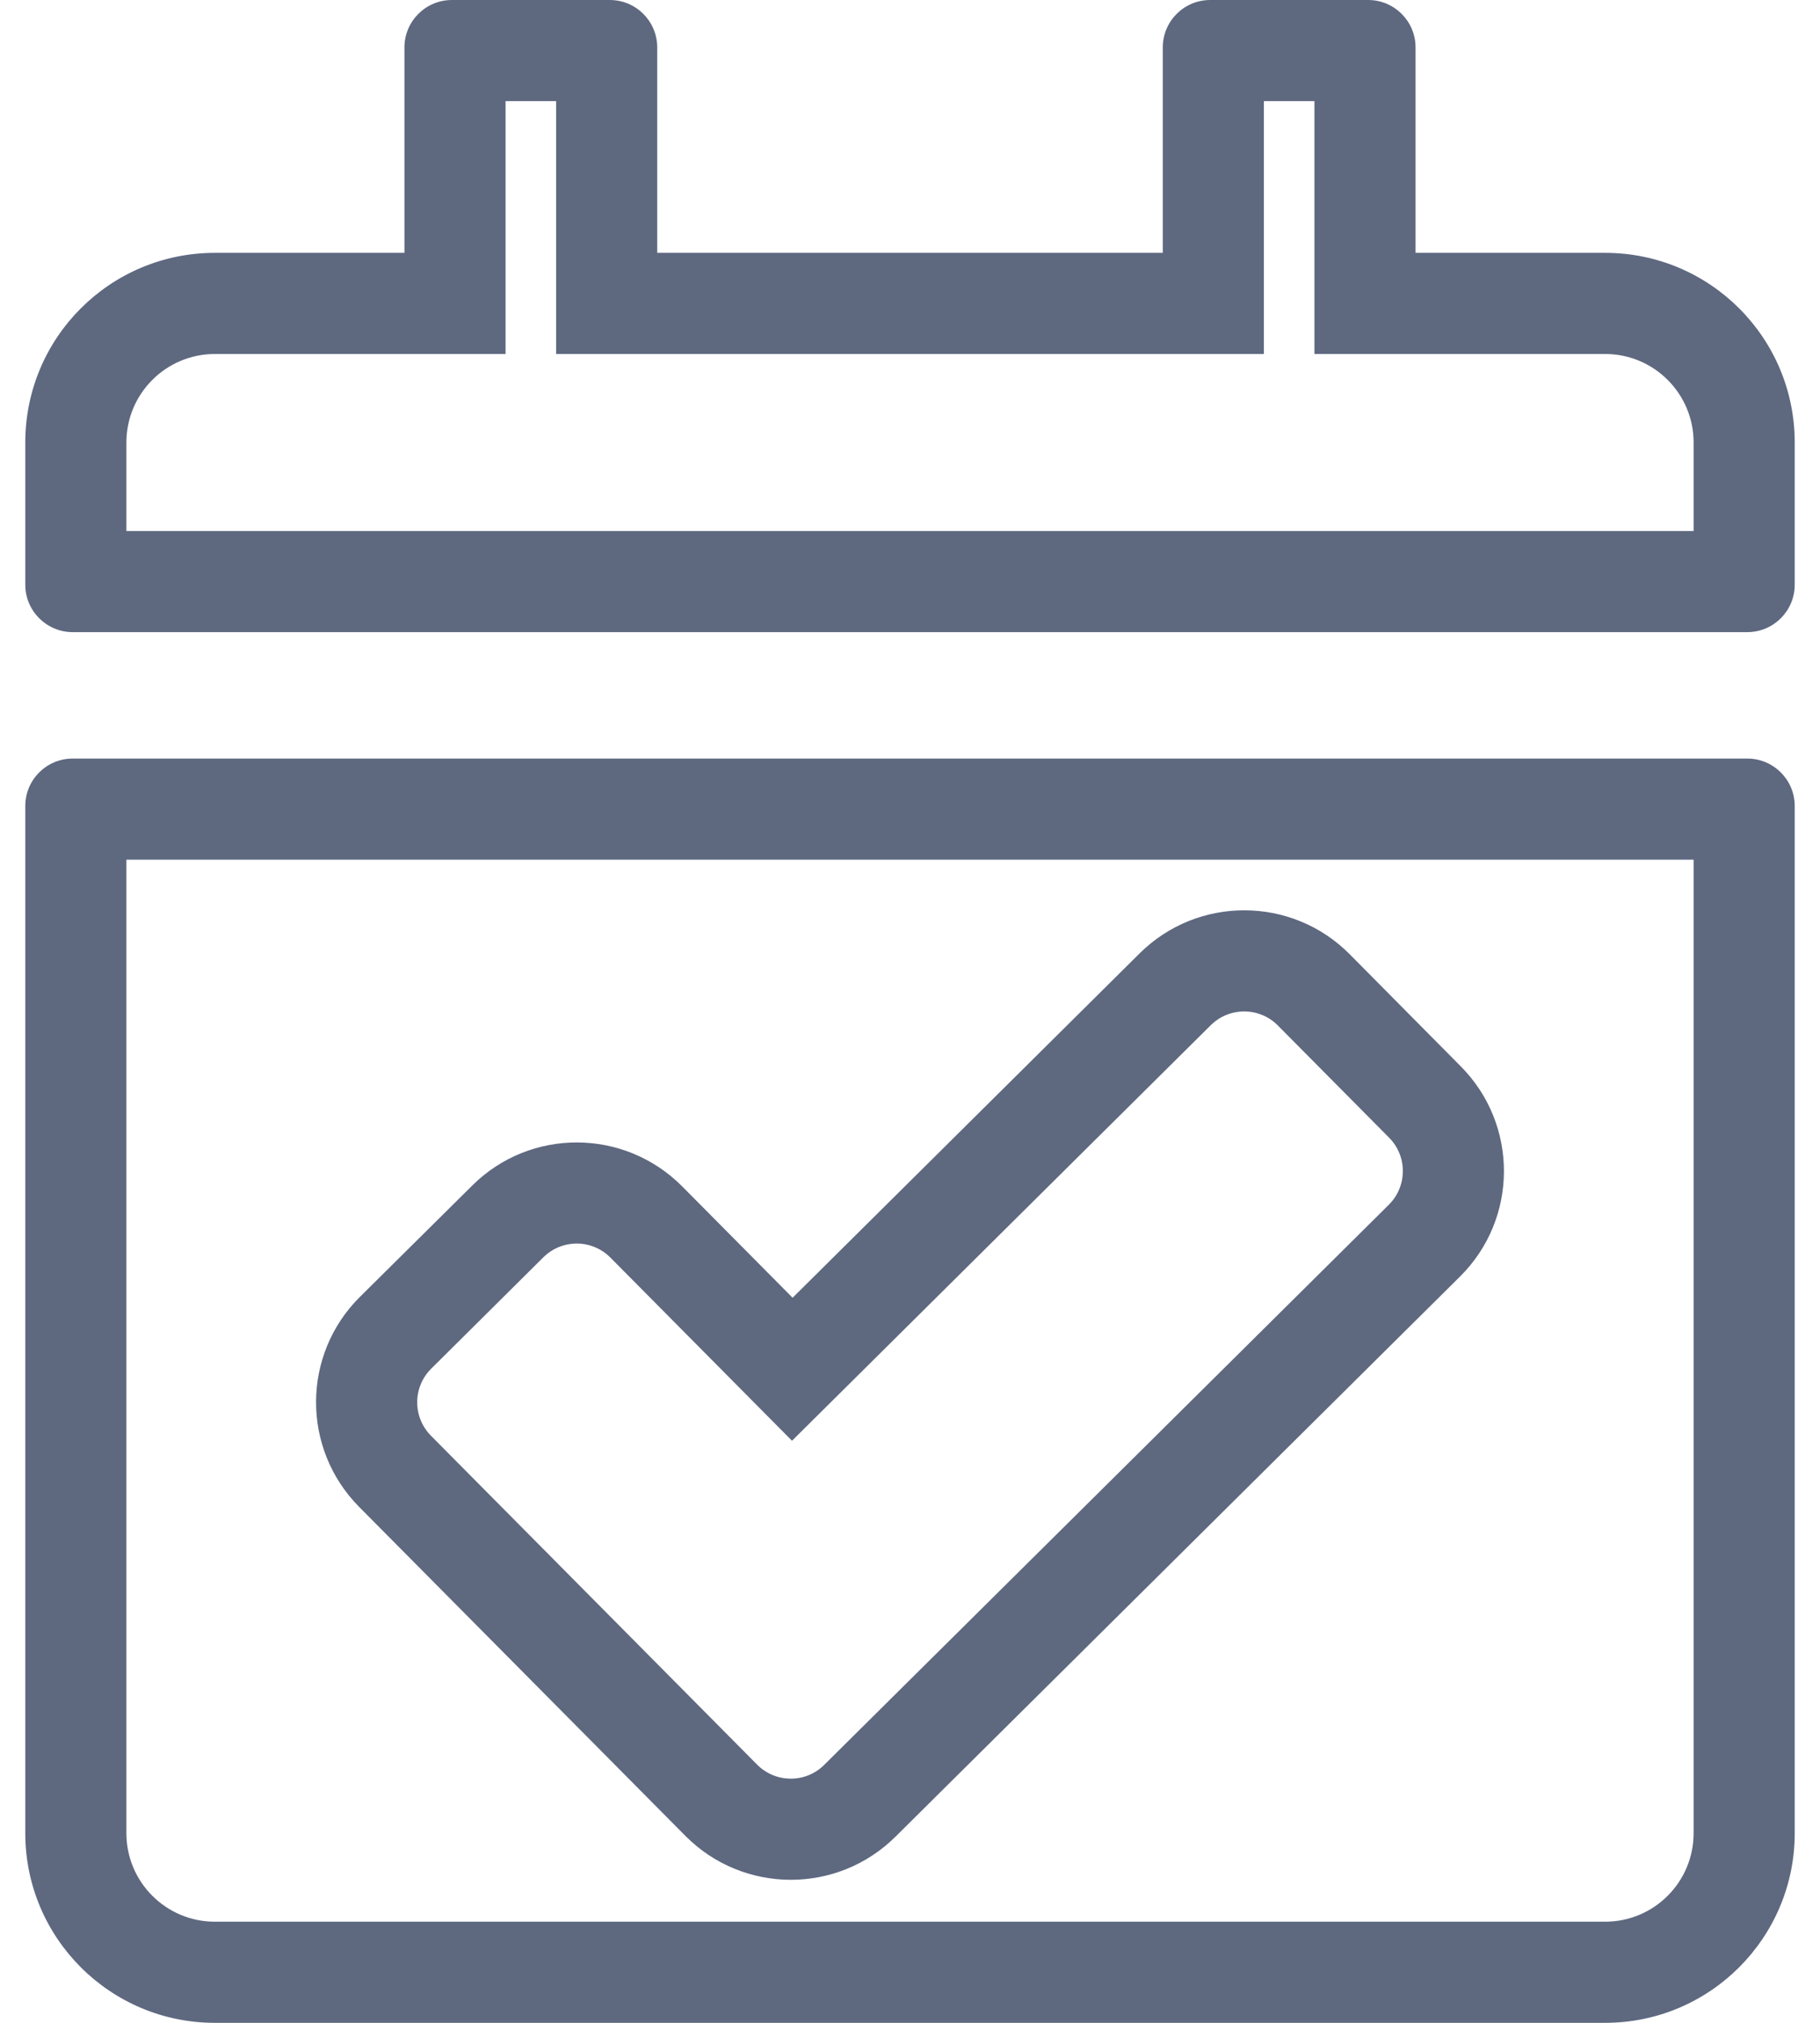 <svg width="18" height="20" viewBox="0 0 18 20" fill="none" xmlns="http://www.w3.org/2000/svg">
<path fill-rule="evenodd" clip-rule="evenodd" d="M17.281 7.5H0.719C0.46 7.5 0.25 7.71 0.25 7.969V18.125C0.25 19.16 1.089 20 2.125 20H15.875C16.91 20 17.75 19.16 17.75 18.125V7.969C17.75 7.71 17.54 7.5 17.281 7.5ZM12.638 10.139C12.456 9.955 12.159 9.954 11.975 10.136L7.833 14.245L6.037 12.434C5.854 12.25 5.558 12.249 5.374 12.431L4.265 13.532C4.081 13.714 4.08 14.011 4.262 14.195L7.488 17.447C7.671 17.631 7.968 17.632 8.151 17.45L13.736 11.911C13.919 11.729 13.921 11.432 13.738 11.248L12.638 10.139ZM16.75 8.5H1.25V18.125C1.25 18.608 1.642 19 2.125 19H15.875C16.358 19 16.75 18.608 16.75 18.125V8.5ZM14.448 10.544L13.348 9.434C12.777 8.859 11.847 8.855 11.271 9.426L7.839 12.831L6.747 11.73C6.175 11.154 5.245 11.15 4.67 11.722L3.56 12.822C2.984 13.393 2.981 14.323 3.552 14.899L6.779 18.152C7.35 18.727 8.28 18.731 8.856 18.16L14.44 12.621C15.016 12.05 15.019 11.12 14.448 10.544Z" fill="#5E6980"/>
<path fill-rule="evenodd" clip-rule="evenodd" d="M15.875 2.5C16.91 2.5 17.75 3.339 17.75 4.375V5.781C17.75 6.04 17.54 6.25 17.281 6.25H0.719C0.46 6.25 0.25 6.04 0.25 5.781V4.375C0.25 3.339 1.089 2.5 2.125 2.5H4V0.469C4 0.21 4.21 0 4.469 0H6.031C6.29 0 6.5 0.21 6.5 0.469V2.5H11.5V0.469C11.5 0.21 11.71 0 11.969 0H13.531C13.79 0 14 0.21 14 0.469V2.5H15.875ZM2.125 3.5C1.642 3.5 1.25 3.892 1.25 4.375V5.25H16.75V4.375C16.75 3.892 16.358 3.5 15.875 3.5H13V1H12.5V3.5H5.5V1H5V3.5H2.125Z" fill="#5E6980"/>
</svg>